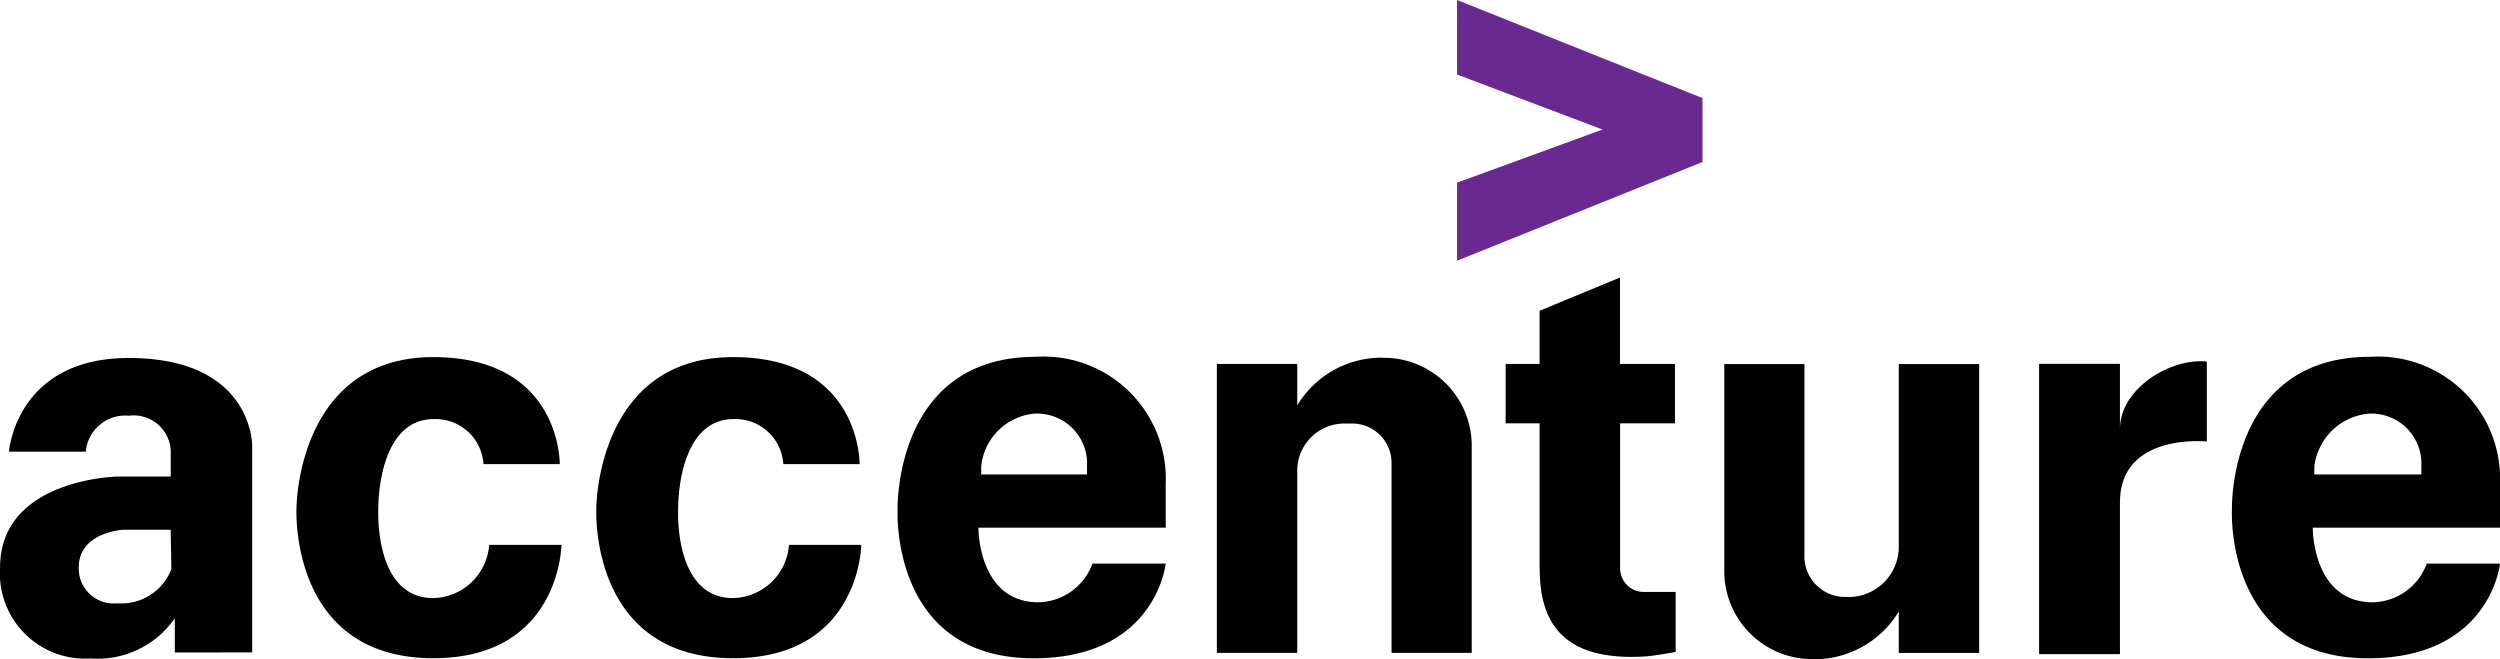 <svg xmlns="http://www.w3.org/2000/svg" xmlns:xlink="http://www.w3.org/1999/xlink" width="99.513" height="26.241" viewBox="0 0 99.513 26.241"><defs><clipPath id="clip-path"><rect id="Rectangle_110" data-name="Rectangle 110" width="99.513" height="26.24" transform="translate(842.987 5259.883)" fill="none"></rect></clipPath></defs><g id="Group_388" data-name="Group 388" transform="translate(-842.987 -5259.882)"><g id="Group_139" data-name="Group 139" clip-path="url(#clip-path)"><path id="Path_242" data-name="Path 242" d="M849.808,5282.537a2.131,2.131,0,0,1-2.145,1.359,1.391,1.391,0,0,1-1.541-1.428c0-1.417,1.788-1.5,1.788-1.5h1.87Zm3.218,3.314v-8.238s.027-3.481-4.91-3.481c-4.5,0-4.772,3.729-4.772,3.729H846.4a1.578,1.578,0,0,1,1.719-1.431,1.477,1.477,0,0,1,1.664,1.376v1.045h-2.117s-4.676.083-4.676,3.617a3.392,3.392,0,0,0,3.6,3.624,3.738,3.738,0,0,0,3.355-1.6v1.362Z"></path><path id="Path_243" data-name="Path 243" d="M865.265,5278.356h-3.033a1.911,1.911,0,0,0-1.977-1.792c-2.251,0-2.208,3.525-2.208,3.525s-.208,3.6,2.185,3.6a2.285,2.285,0,0,0,2.227-2.118h2.876s-.043,4.511-5.1,4.511c-5.776,0-5.446-6-5.446-6s.027-5.985,5.446-5.985c5.088,0,5.033,4.252,5.033,4.252"></path><path id="Path_244" data-name="Path 244" d="M877.2,5278.356h-3.034a1.909,1.909,0,0,0-1.976-1.792c-2.251,0-2.208,3.525-2.208,3.525s-.208,3.6,2.184,3.6a2.285,2.285,0,0,0,2.228-2.118h2.876s-.043,4.511-5.1,4.511c-5.776,0-5.446-6-5.446-6s.028-5.985,5.446-5.985c5.089,0,5.034,4.252,5.034,4.252"></path><path id="Path_245" data-name="Path 245" d="M898.024,5274.12a3.921,3.921,0,0,0-3.4,1.9v-1.651h-3.2v11.5h3.2v-7.251a1.878,1.878,0,0,1,1.878-1.878h.307a1.569,1.569,0,0,1,1.569,1.569v7.56h3.191v-8.307a3.5,3.5,0,0,0-3.548-3.438"></path></g><g id="Group_141" data-name="Group 141" clip-path="url(#clip-path)"><path id="Path_246" data-name="Path 246" d="M915.168,5286.123a3.921,3.921,0,0,0,3.4-1.9v1.65h3.2v-11.5h-3.2v7.251a2,2,0,0,1-1.879,2.019h-.307a1.62,1.62,0,0,1-1.569-1.71v-7.56h-3.19v8.307a3.5,3.5,0,0,0,3.548,3.438"></path><path id="Path_247" data-name="Path 247" d="M909.659,5276.733v-2.365h-2.188v-3.439l-3.2,1.323v2.116h-1.352v2.365h1.352v5.812h.005c0,2.385,1.2,3.65,4.2,3.467.367-.023,1.211-.179,1.211-.179v-2.389h-1.273a.937.937,0,0,1-.938-.937v-5.774Z"></path><path id="Path_248" data-name="Path 248" d="M886.256,5278.769h-4.213v-.314a2.343,2.343,0,0,1,2.106-2.107,1.992,1.992,0,0,1,2.107,2.107Zm-2.04-4.684c-5.666,0-5.5,6.087-5.5,6.087s-.3,5.913,5.418,5.913c4.869,0,5.254-3.768,5.254-3.768h-2.916a2.341,2.341,0,0,1-2.145,1.54c-2.42,0-2.393-2.97-2.393-2.97h7.454v-1.733a4.865,4.865,0,0,0-5.171-5.069"></path><path id="Path_249" data-name="Path 249" d="M939.369,5278.769h-4.26v-.314a2.4,2.4,0,0,1,2.153-2.107,1.992,1.992,0,0,1,2.107,2.107Zm-2.04-4.684c-5.666,0-5.5,6.087-5.5,6.087s-.3,5.913,5.418,5.913c4.869,0,5.254-3.768,5.254-3.768h-2.916a2.341,2.341,0,0,1-2.145,1.54c-2.421,0-2.393-2.97-2.393-2.97H942.5v-1.733a4.865,4.865,0,0,0-5.171-5.069"></path></g><g id="Group_387" data-name="Group 387"><path id="Path_250" data-name="Path 250" d="M927.372,5276.959v-2.592h-3.218v11.552h3.218v-6.045c0-2.783,3.458-2.418,3.458-2.418v-3.183c-1.422-.153-3.458,1.058-3.458,2.686"></path><path id="Path_251" data-name="Path 251" d="M900.985,5259.882v2.966l5.79,2.19-5.79,2.115v3.107l9.771-3.929v-2.543Z" fill="#6a2990"></path></g></g></svg>